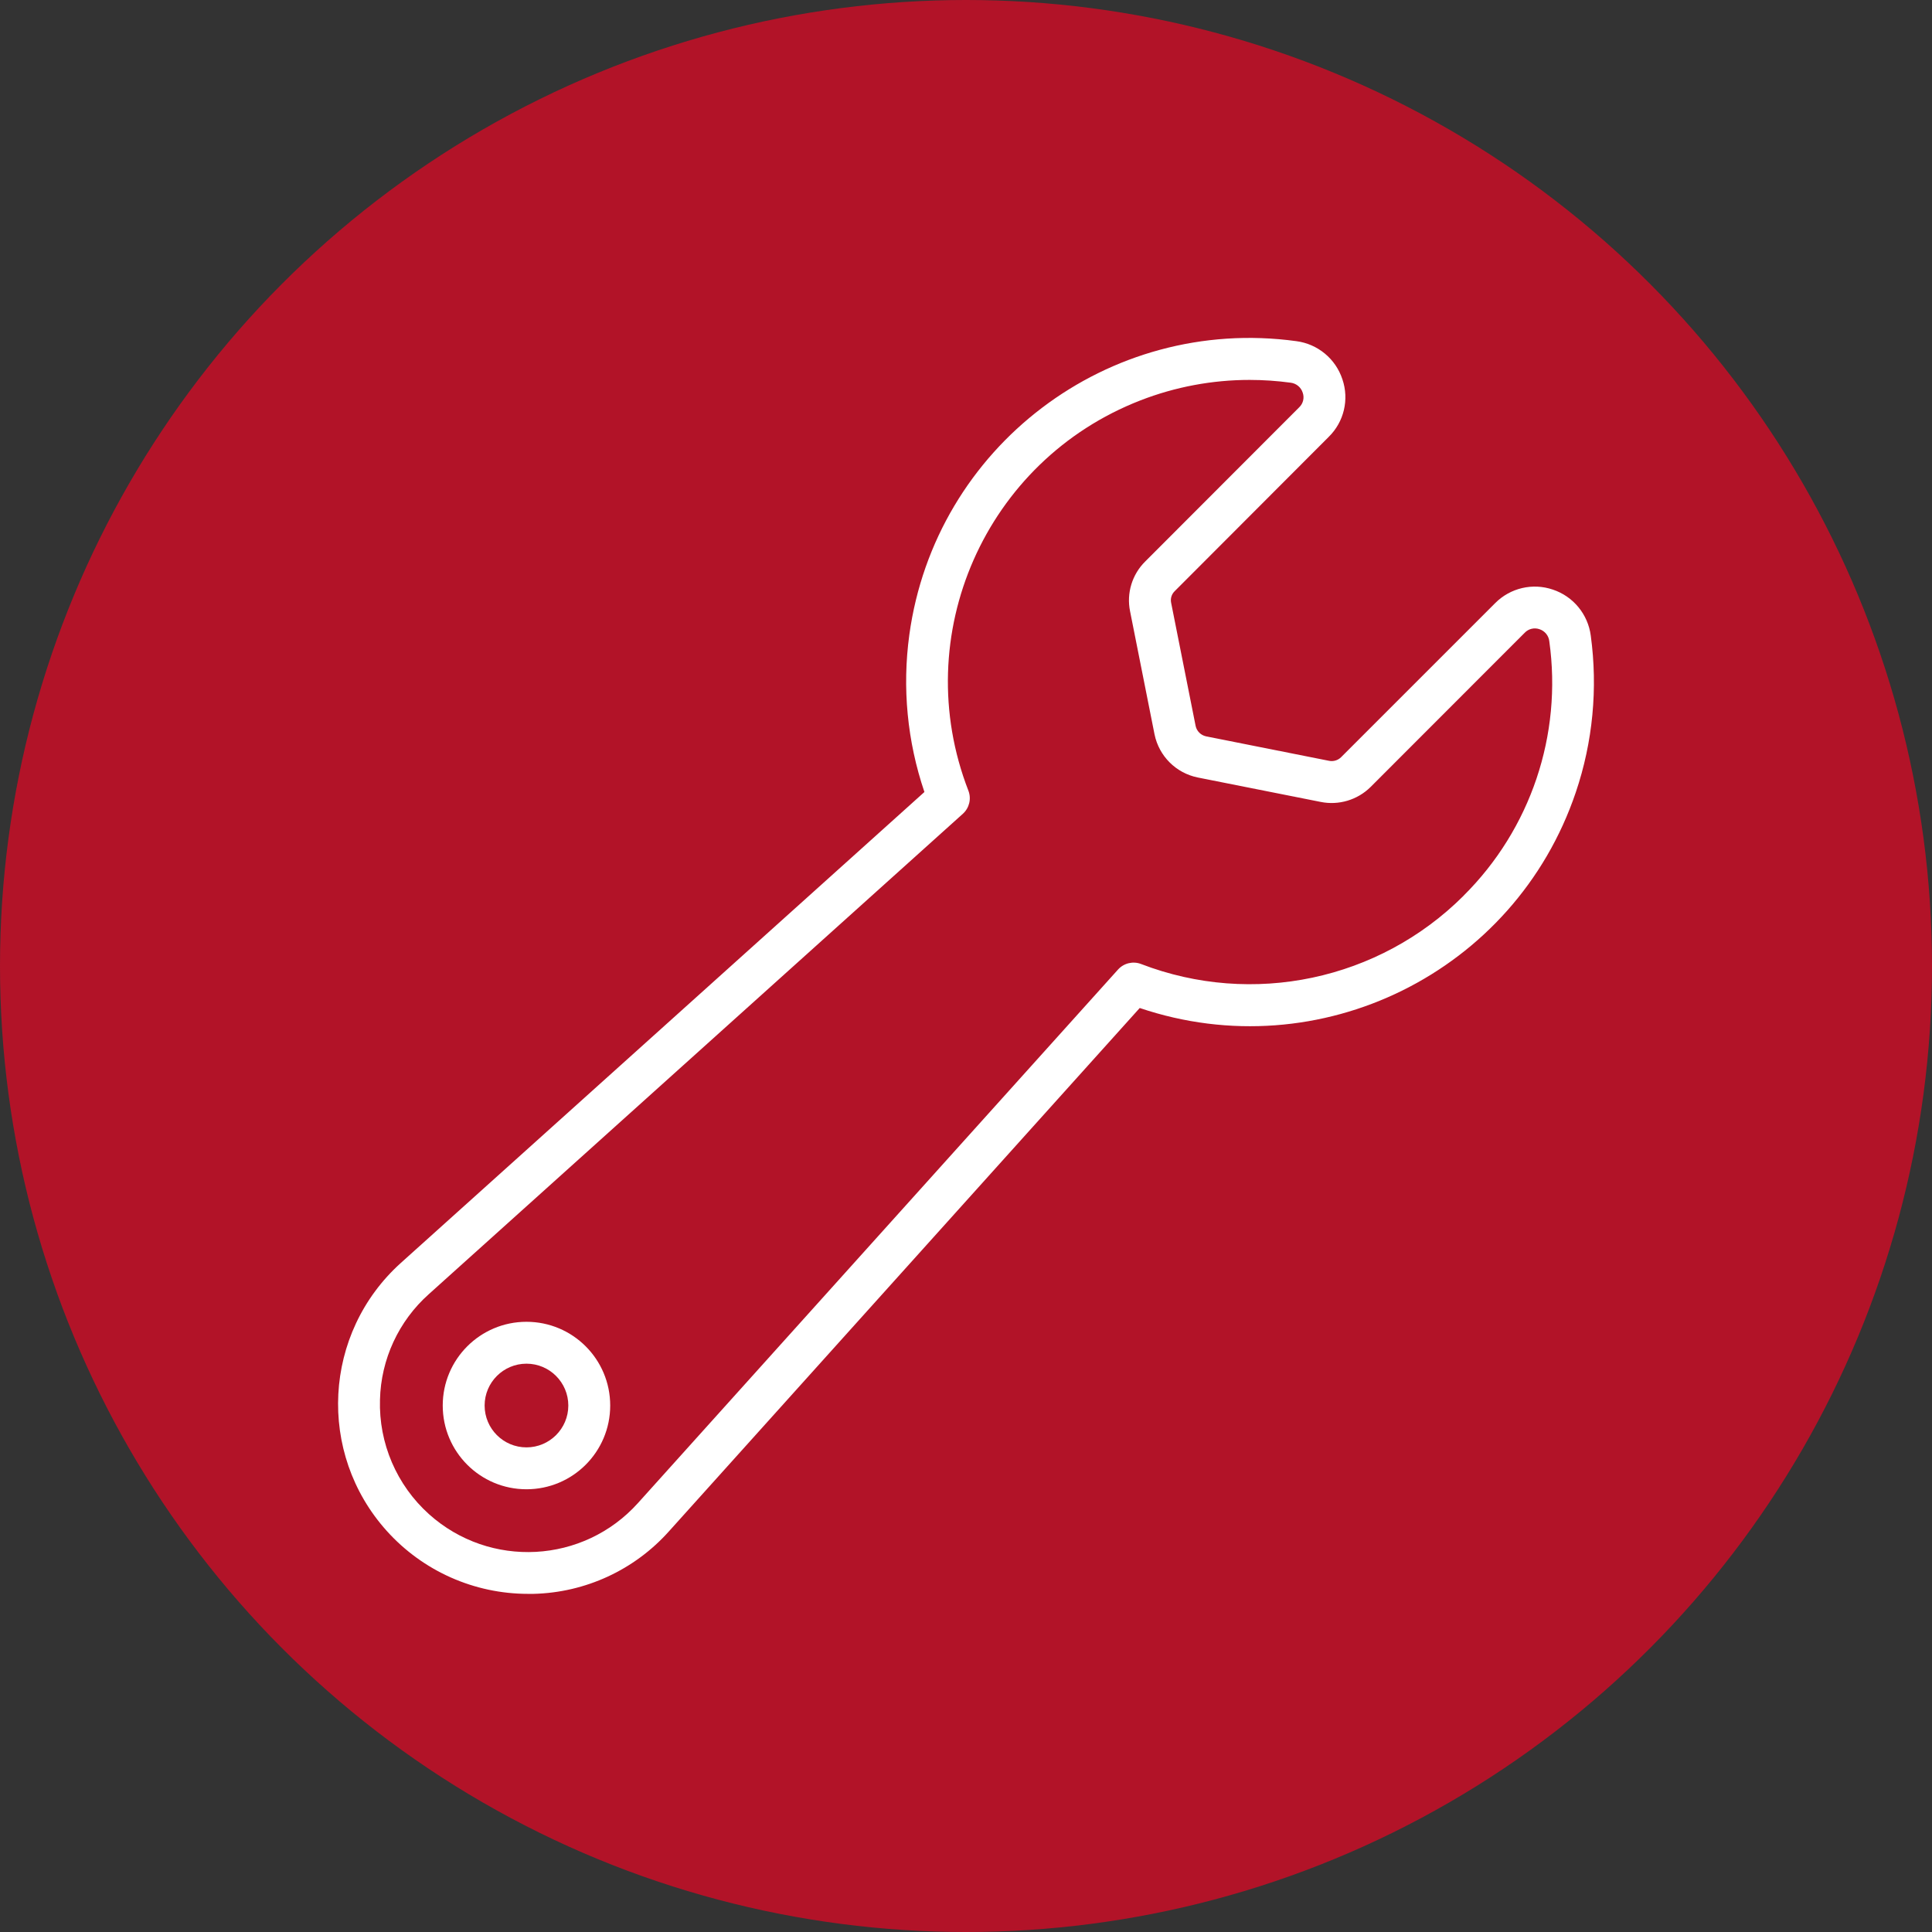 <?xml version="1.0" encoding="UTF-8"?>
<svg id="Layer_1" data-name="Layer 1" xmlns="http://www.w3.org/2000/svg" viewBox="0 0 512 512">
  <rect x="0" y="0" width="512" height="512" fill="#333333" stroke="none"/>
  <defs>
    <style>
      .cls-1 {
        fill: #b21328;
      }

      .cls-1, .cls-2 {
        stroke-width: 0px;
      }

      .cls-2 {
        fill: #fff;
      }
    </style>
  </defs>
  <circle class="cls-1" cx="256" cy="256" r="256"/>
  <g>
    <path class="cls-2" d="m411.52,156.25c-5.36-1.83-11.29-.44-15.28,3.58l-40.86,40.86c-.84.82-2.04,1.17-3.19.93l-32.57-6.48c-1.39-.3-2.48-1.38-2.77-2.77l-6.49-32.63c-.23-1.12.12-2.28.95-3.08l40.83-40.9c4.03-3.96,5.44-9.89,3.61-15.24-1.79-5.44-6.54-9.37-12.22-10.11-49.81-6.83-95.72,28.01-102.55,77.82-1.92,14.01-.55,28.27,4,41.66l-138.74,124.79c-20.65,18.59-22.32,50.41-3.72,71.06,9.55,10.6,23.14,16.65,37.41,16.65h1.45c13.78-.33,26.8-6.35,35.96-16.64l124.7-138.62c47.69,16.13,99.43-9.45,115.56-57.15,4.52-13.35,5.87-27.57,3.97-41.53-.74-5.66-4.64-10.4-10.05-12.2Zm-23.66,81.14c-22.42,22.38-55.91,29.46-85.47,18.08-2.14-.82-4.57-.23-6.1,1.47l-127.2,141.36c-14.47,16.12-39.27,17.45-55.39,2.98-8.58-7.71-13.34-18.8-13-30.33.25-10.73,4.95-20.87,12.97-28.01l141.51-127.29c1.7-1.54,2.28-3.96,1.46-6.1-15.98-41.16,4.44-87.47,45.6-103.45,9.22-3.58,19.03-5.42,28.92-5.42,3.64,0,7.28.25,10.89.74,1.48.18,2.73,1.21,3.18,2.63.49,1.36.13,2.88-.92,3.88l-40.81,40.86c-3.48,3.44-5,8.4-4.02,13.2l6.49,32.65c1.19,5.75,5.69,10.23,11.44,11.4l32.56,6.47c4.8.98,9.77-.51,13.25-3.95l40.87-40.9c1-1.04,2.52-1.39,3.88-.92,1.42.46,2.44,1.7,2.61,3.18,3.48,24.81-4.94,49.8-22.72,67.45h0Z"/>
    <path class="cls-2" d="m139.52,350.29c-12.25,0-22.19,9.93-22.19,22.19s9.93,22.19,22.19,22.19,22.19-9.93,22.19-22.19-9.93-22.19-22.19-22.19Zm0,33.28c-6.13,0-11.09-4.97-11.09-11.09s4.97-11.09,11.09-11.09,11.09,4.97,11.09,11.09-4.97,11.09-11.09,11.09Z"/>
  </g>
</svg>